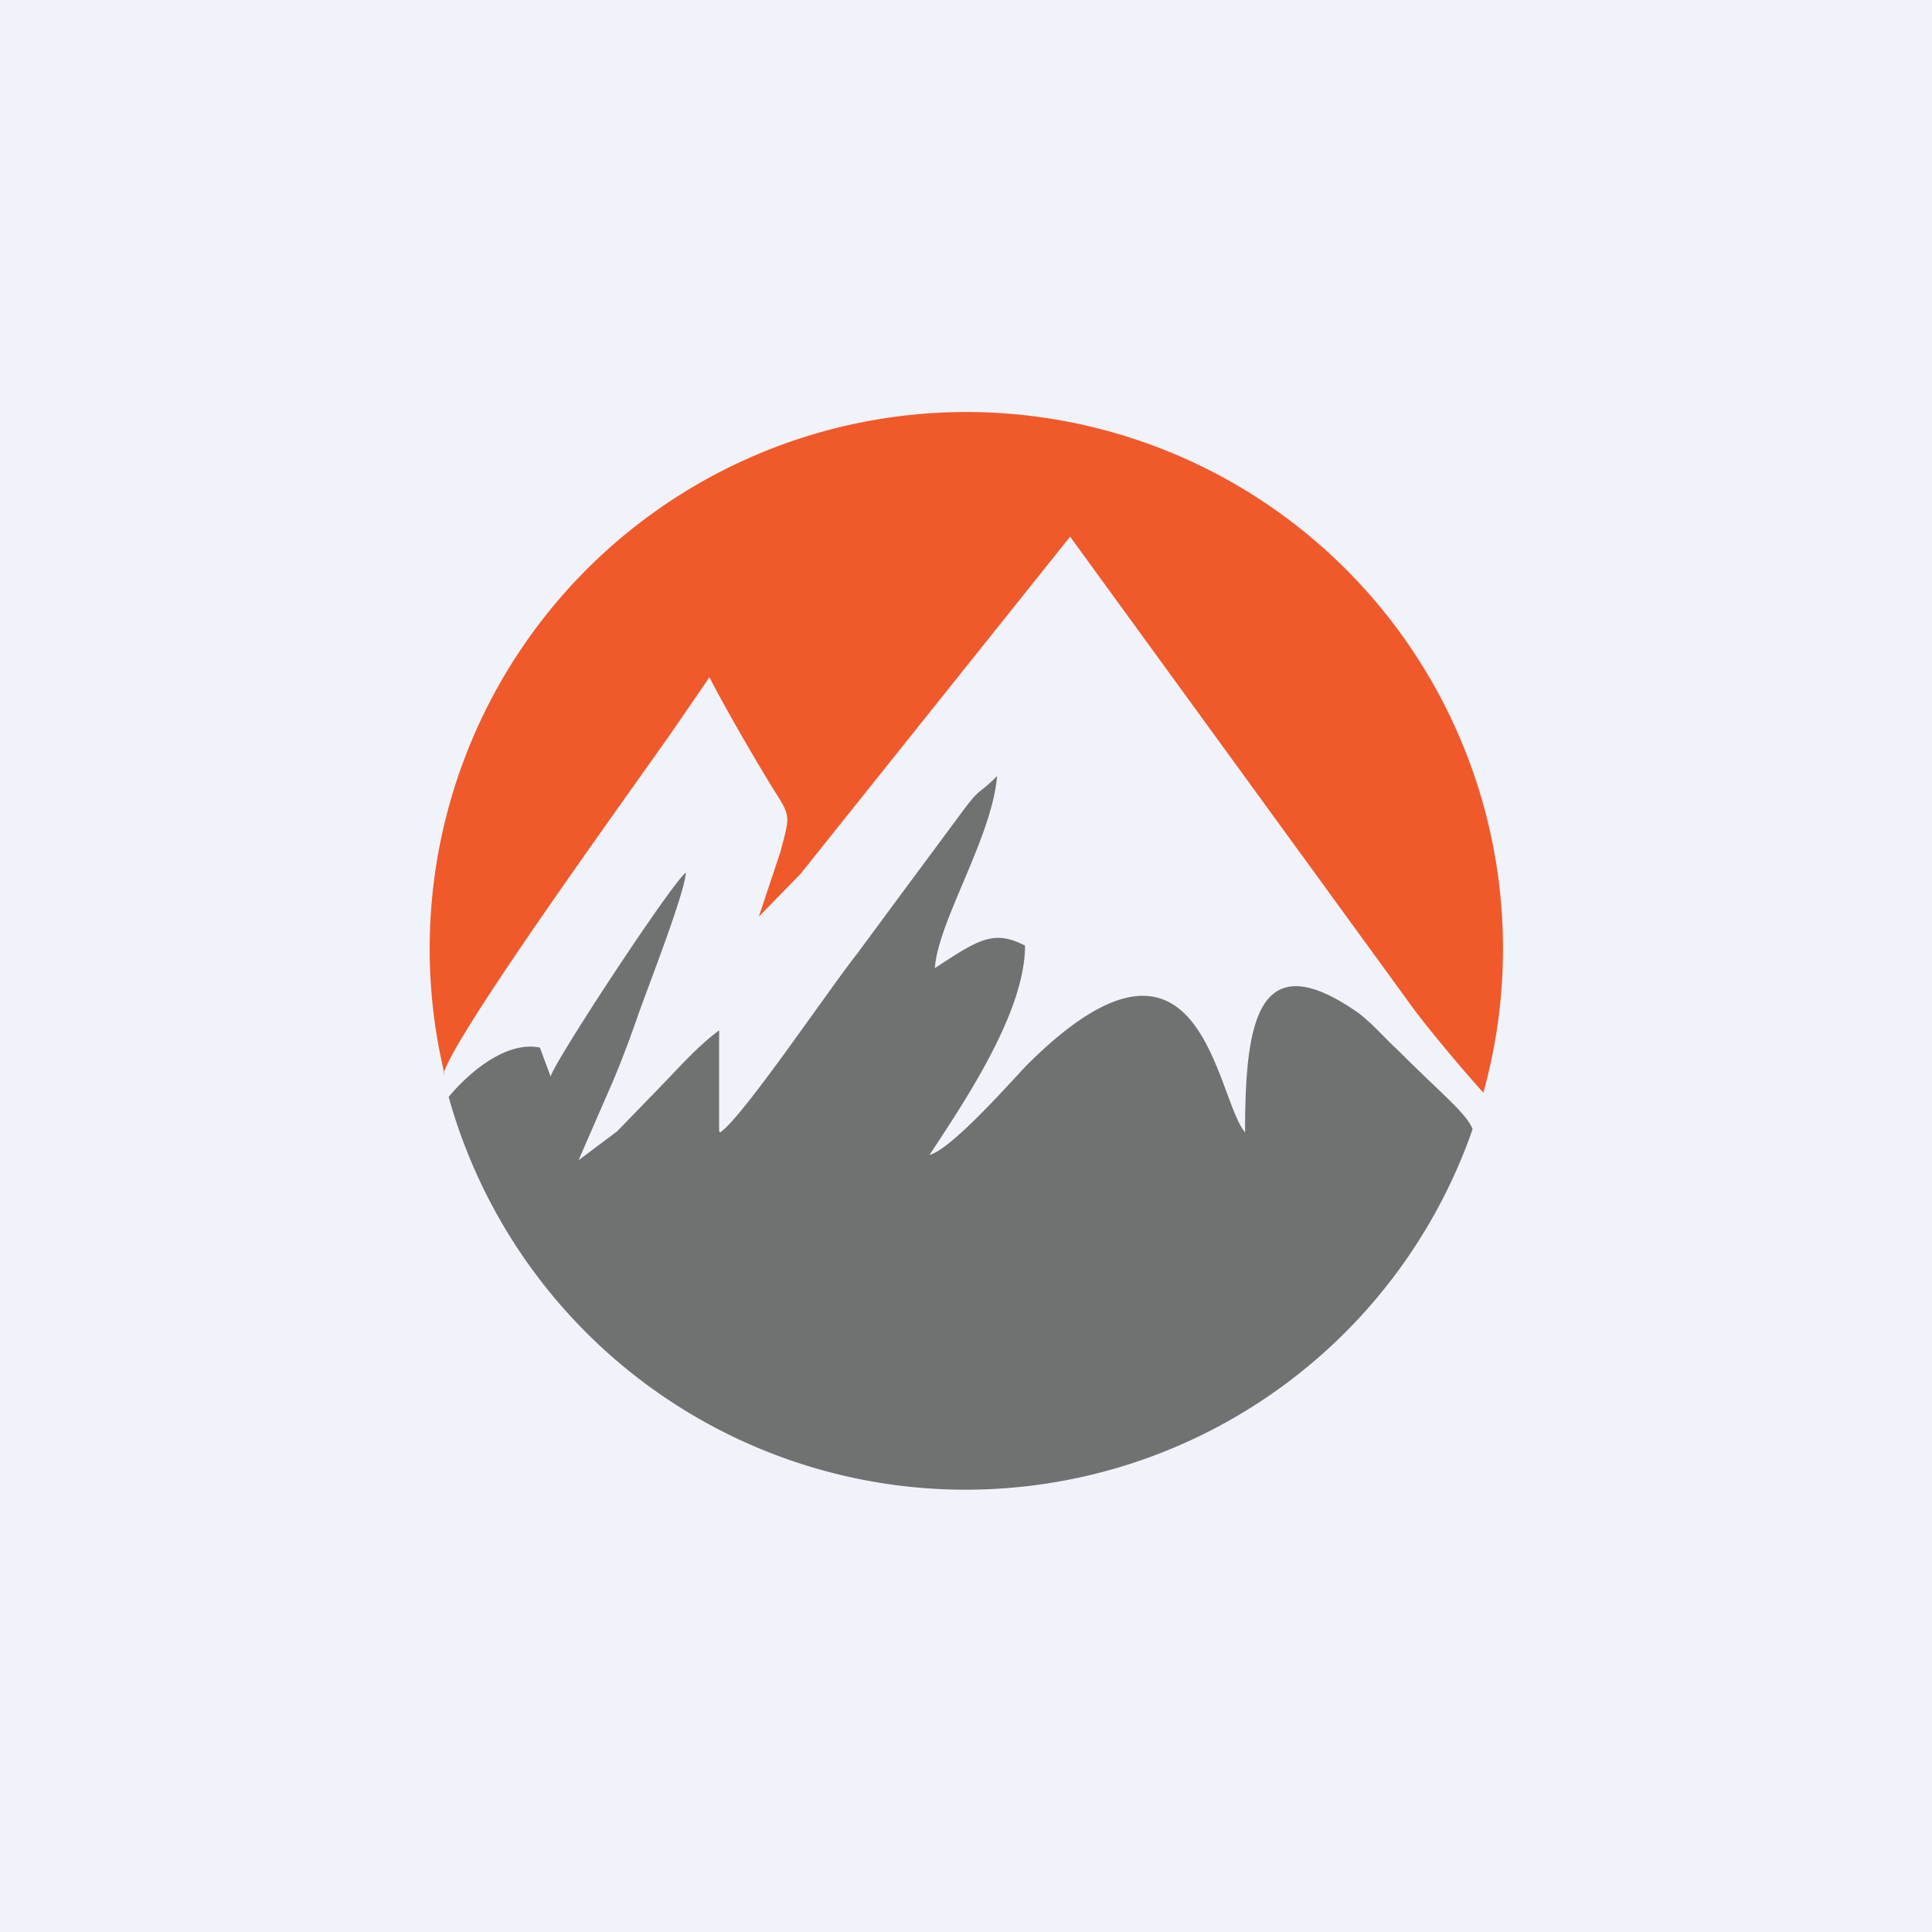 <!-- by TradingView --><svg xmlns="http://www.w3.org/2000/svg" width="18" height="18" viewBox="0 0 18 18"><path d="M18 0H0v18h18V0Z" fill="#F0F3FA"/><path d="M6.7 10.54V9.6c-.22.16-.43.41-.64.62l-.31.32-.36.27.27-.62c.09-.2.19-.46.27-.69.07-.21.45-1.17.46-1.37-.12.08-1.22 1.75-1.26 1.9l-.1-.27c-.35-.07-.72.3-.85.46a5 5 0 0 0 9.54.3c-.06-.15-.28-.32-.68-.72-.14-.13-.24-.25-.38-.36-.94-.66-1.06.07-1.06 1.11-.28-.33-.4-2.26-2.04-.62-.16.17-.7.78-.9.83.35-.53.89-1.34.89-1.95-.29-.15-.43-.06-.84.21.03-.44.53-1.21.58-1.79-.2.2-.14.08-.36.38l-.63.85-.31.42c-.27.34-1.07 1.53-1.28 1.67Z" fill="#707272"/><path d="M4.13 10.01c.1-.38 1.84-2.77 2.15-3.22l.33-.48c.12.24.45.81.6 1.05.16.25.15.24.06.58l-.2.6.39-.4L9.97 5l3.15 4.33c.14.2.5.63.7.85A5 5 0 1 0 4.14 10Z" fill="#F0592A"/></svg>